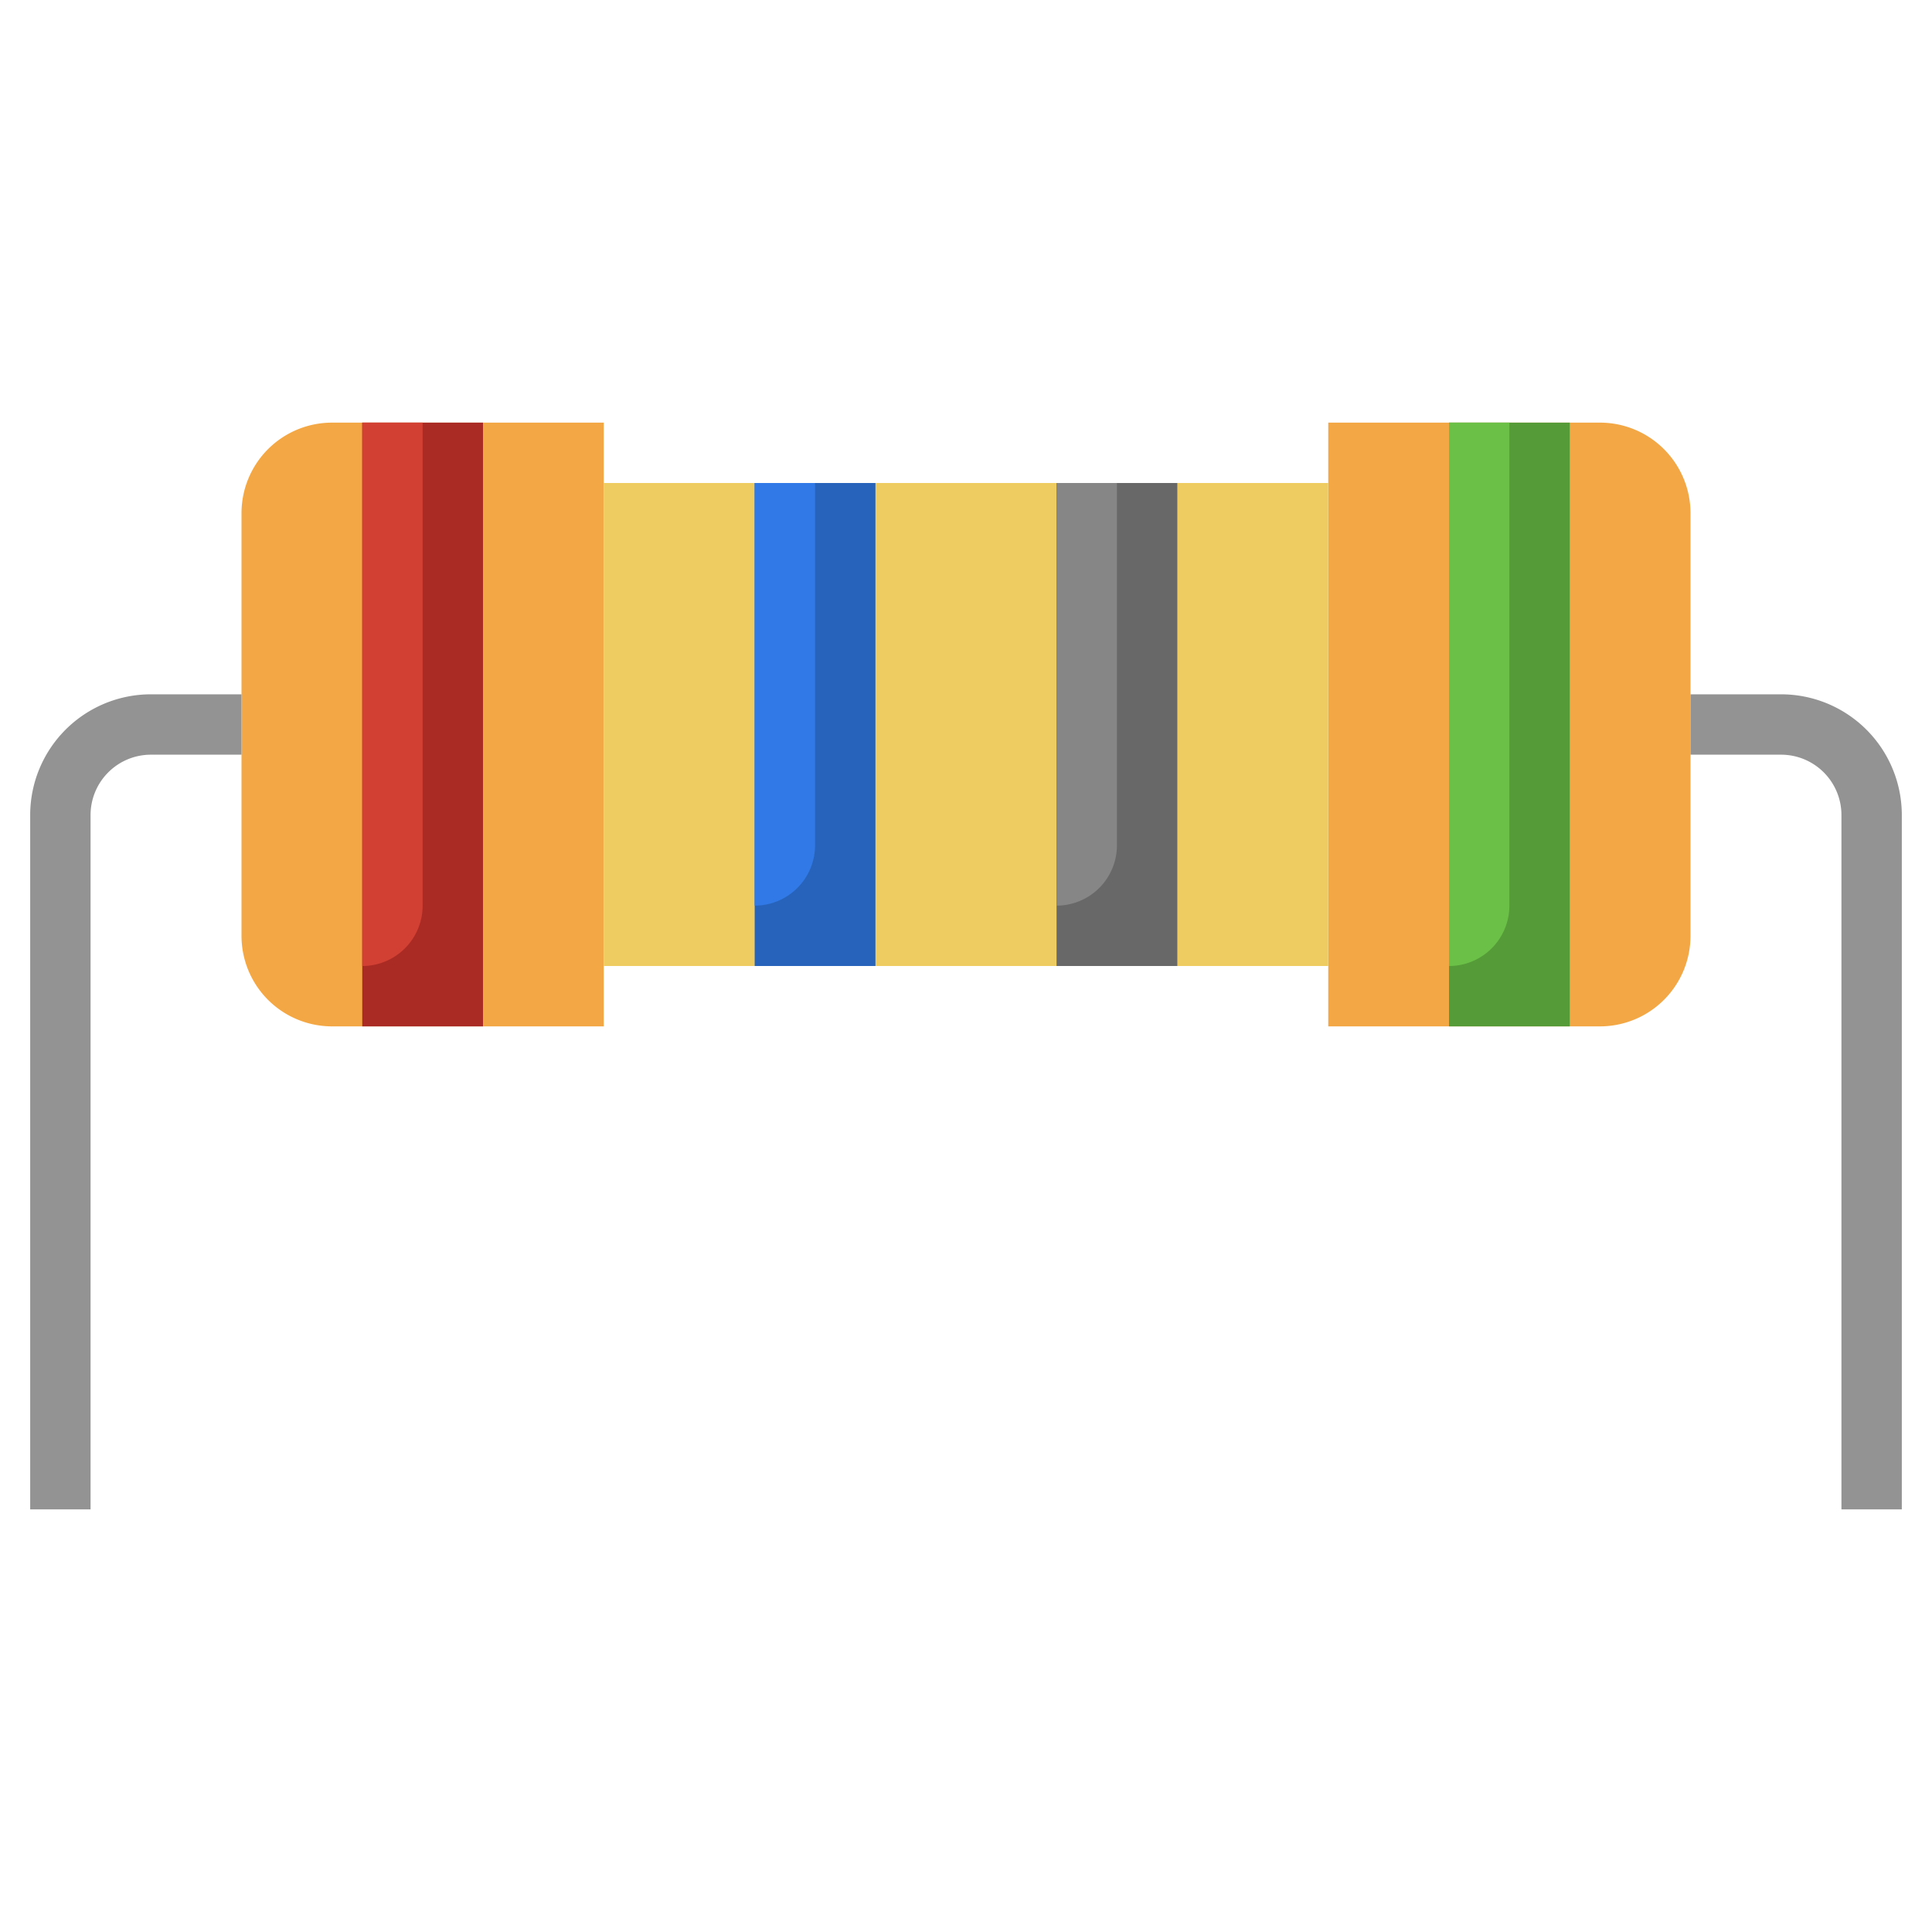 <svg height="512" viewBox="0 0 64 64" width="512" xmlns="http://www.w3.org/2000/svg"
    data-name="Layer 3">
    <path d="m8 14h9a3 3 0 0 1 3 3v14a3 3 0 0 1 -3 3h-9a0 0 0 0 1 0 0v-20a0 0 0 0 1 0 0z"
        fill="#f3a845" transform="matrix(-1 0 0 -1 28 48)" />
    <path d="m12 14h4v20h-4z" fill="#aa2b24" />
    <path d="m44 14h9a3 3 0 0 1 3 3v14a3 3 0 0 1 -3 3h-9a0 0 0 0 1 0 0v-20a0 0 0 0 1 0 0z"
        fill="#f3a845" />
    <path d="m20 16h24v16h-24z" fill="#eecc61" />
    <path d="m48 14h4v20h-4z" fill="#559b38" />
    <path d="m25 16h4v16h-4z" fill="#2763bb" />
    <path d="m35 16h4v16h-4z" fill="#686868" />
    <path d="m63 50h-2v-23a2 2 0 0 0 -2-2h-3v-2h3a4 4 0 0 1 4 4z" fill="#939393" />
    <path d="m3 50h-2v-23a4 4 0 0 1 4-4h3v2h-3a2 2 0 0 0 -2 2z" fill="#939393" />
    <path d="m12 14v18a2 2 0 0 0 2-2v-16z" fill="#d24034" />
    <path d="m48 14v18a2 2 0 0 0 2-2v-16z" fill="#6bc148" />
    <path d="m25 16v14a2 2 0 0 0 2-2v-12z" fill="#3079e6" />
    <path d="m35 16v14a2 2 0 0 0 2-2v-12z" fill="#868686" />
</svg>